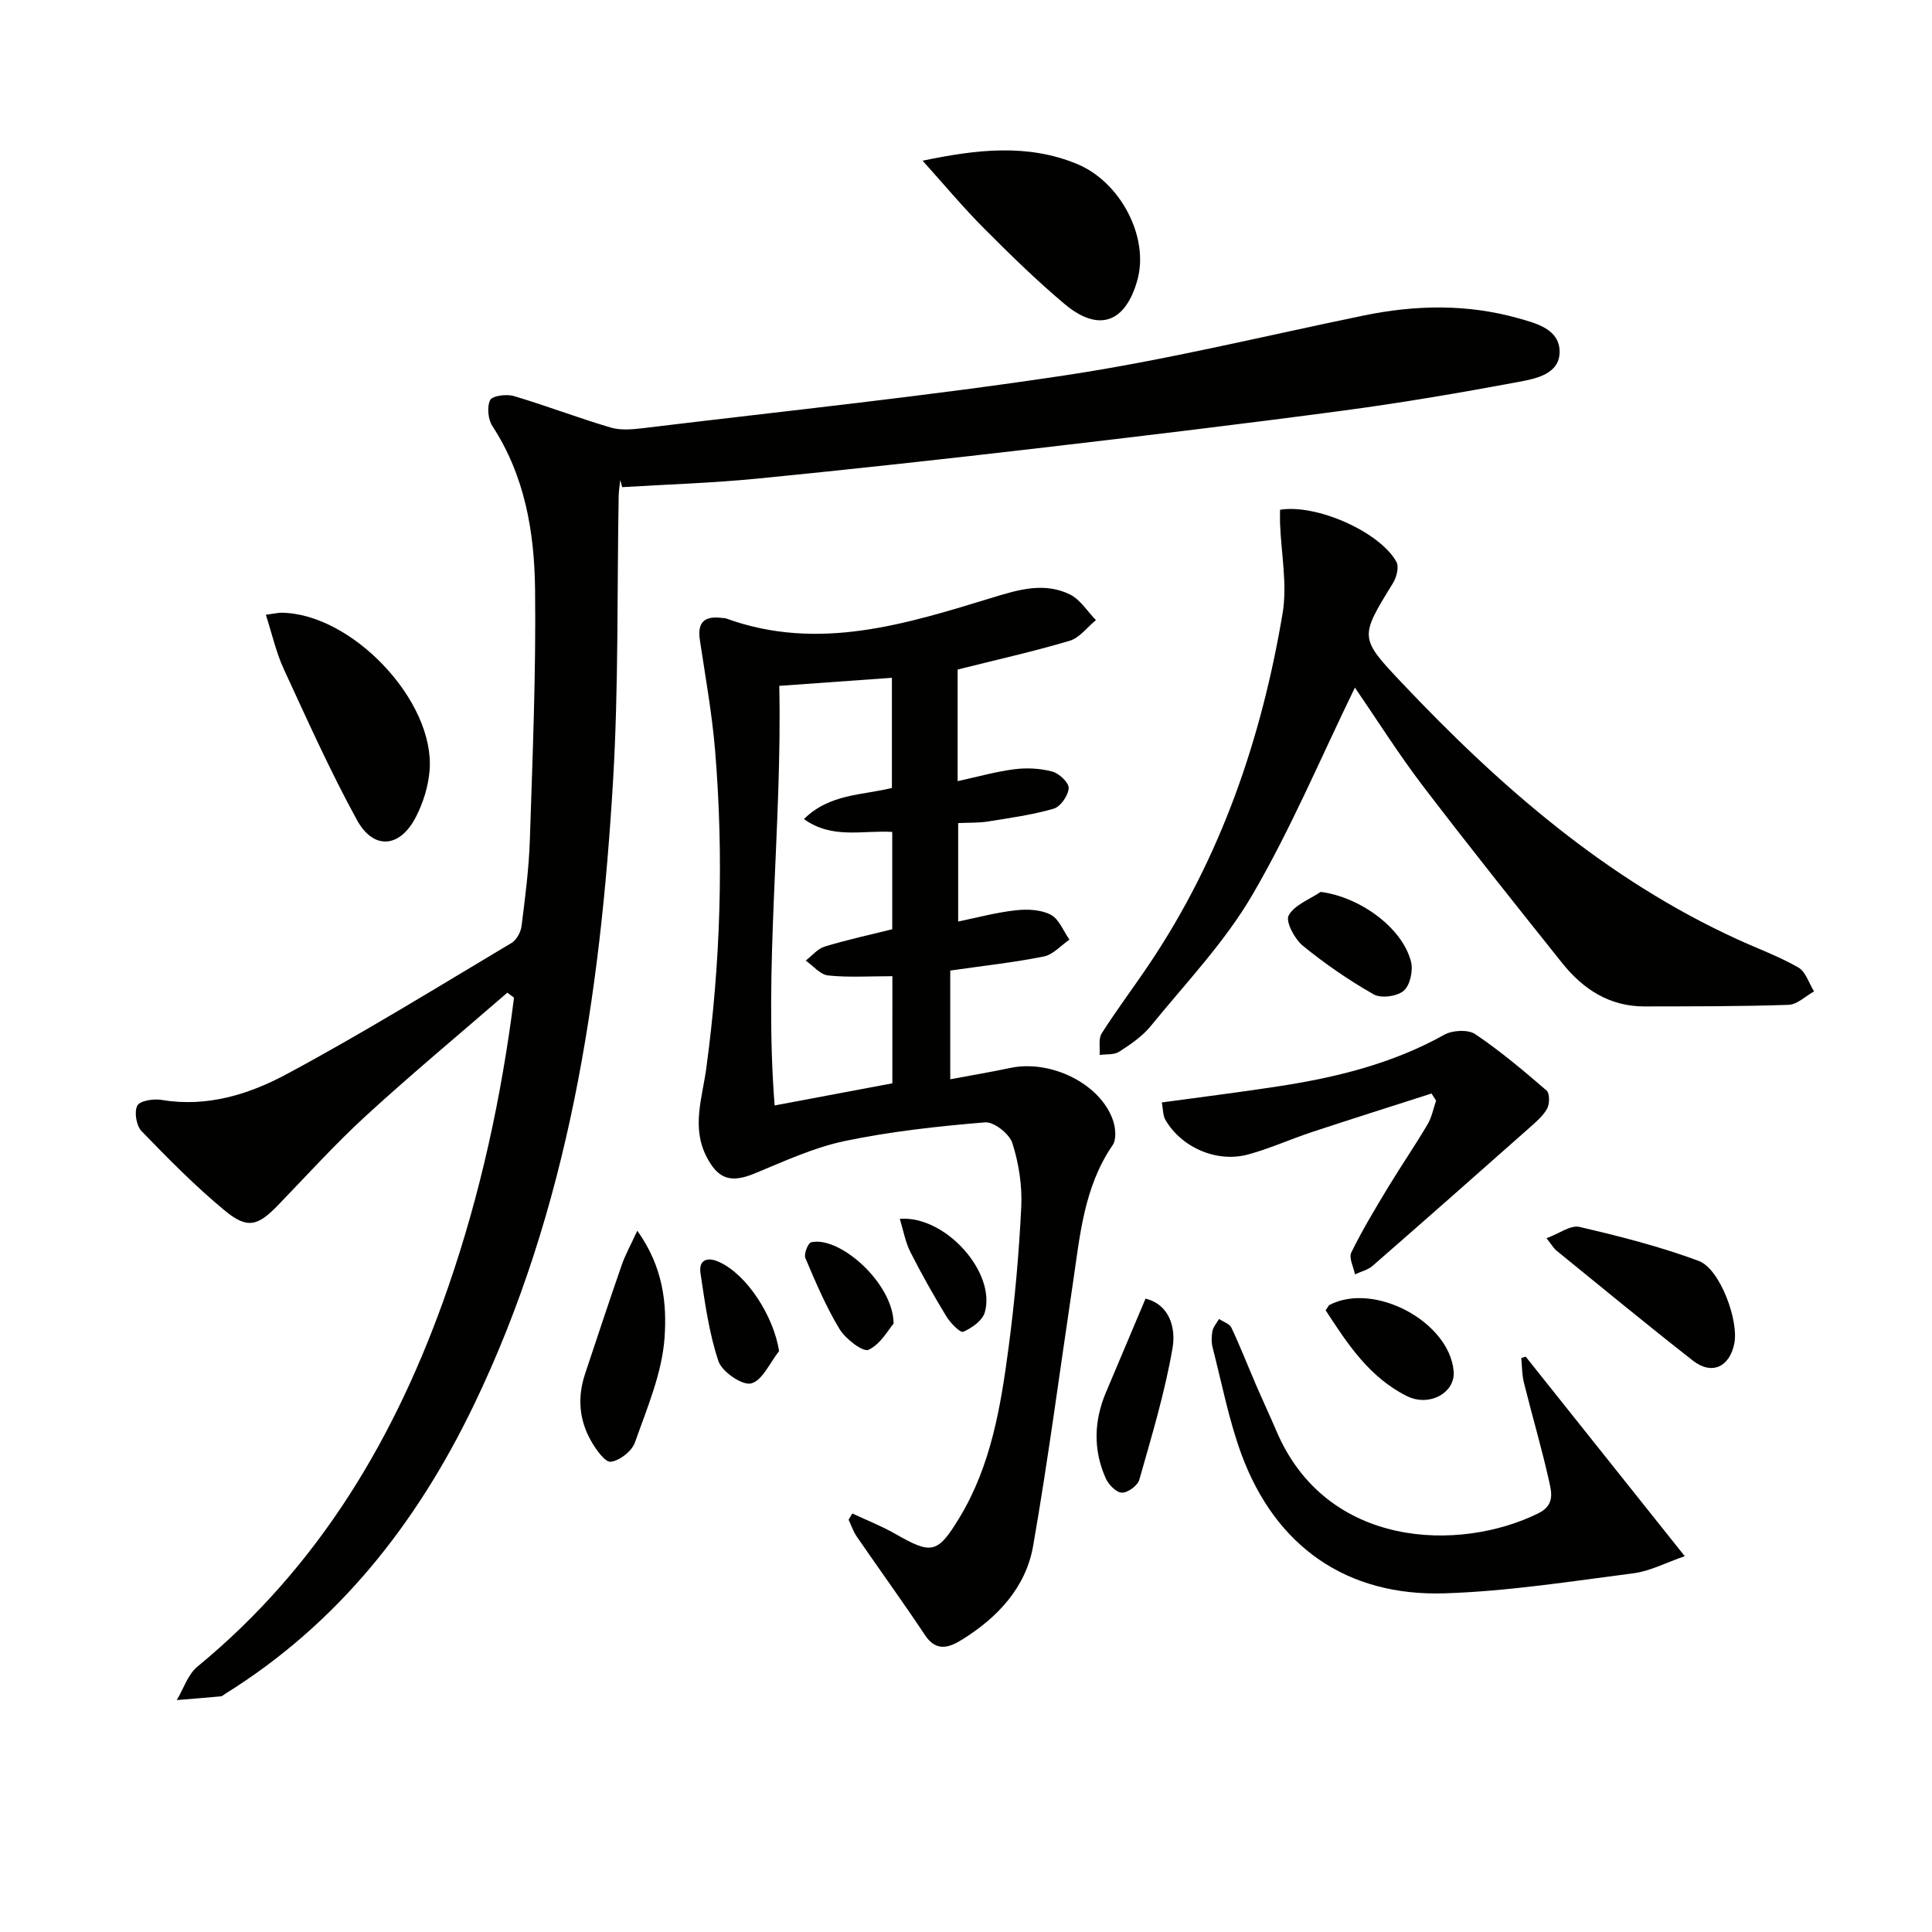 <svg enable-background="new 0 0 400 400" viewBox="0 0 400 400" xmlns="http://www.w3.org/2000/svg"><g fill="#010100"><path d="m105.04 205.52c-9.76 8.46-19.71 16.73-29.23 25.45-6.37 5.83-12.19 12.28-18.2 18.5-4.23 4.38-6.39 5.05-11.08 1.16-6.11-5.05-11.71-10.74-17.23-16.45-1.08-1.12-1.55-3.96-.87-5.27.52-1.02 3.36-1.47 5.01-1.19 9.39 1.59 18.11-1.14 25.94-5.35 15.8-8.48 31.09-17.94 46.51-27.13 1.05-.62 1.93-2.25 2.09-3.5.75-5.92 1.52-11.87 1.72-17.83.56-17.3 1.29-34.62 1.08-51.92-.14-11.8-2.1-23.46-8.83-33.77-.91-1.39-1.16-3.97-.47-5.39.44-.9 3.38-1.28 4.88-.84 6.75 2 13.33 4.54 20.08 6.53 2.13.63 4.63.37 6.91.1 29.18-3.54 58.43-6.56 87.48-10.96 20.63-3.12 40.97-8.1 61.43-12.32 10.74-2.22 21.44-2.44 32.05.54 3.78 1.06 8.58 2.27 8.59 6.94.01 4.64-4.92 5.58-8.49 6.25-12.05 2.25-24.16 4.32-36.31 5.94-21.07 2.81-42.18 5.34-63.3 7.8-19.32 2.25-38.65 4.37-58 6.28-9.3.92-18.66 1.2-27.99 1.77-.13-.49-.26-.99-.39-1.48-.11 1.1-.31 2.19-.33 3.29-.35 19.64 0 39.33-1.16 58.92-2.65 44.65-9.17 88.59-28.89 129.44-11.78 24.42-28.07 45.16-51.45 59.68-.28.18-.56.47-.86.5-3.04.28-6.08.52-9.13.77 1.4-2.34 2.29-5.29 4.27-6.92 25.38-20.86 41.31-47.91 51.89-78.49 6.75-19.5 11.08-39.57 13.66-60.01-.46-.35-.92-.7-1.38-1.04z"/><path d="m198.27 138.62v23.11c4.06-.88 7.88-1.98 11.78-2.47 2.57-.33 5.35-.18 7.84.49 1.41.38 3.44 2.32 3.37 3.43-.1 1.53-1.68 3.83-3.08 4.24-4.42 1.29-9.05 1.92-13.62 2.66-1.93.31-3.92.22-6.18.33v20.38c4-.82 7.94-1.89 11.96-2.33 2.37-.26 5.17-.14 7.2.92 1.72.89 2.62 3.38 3.88 5.16-1.76 1.21-3.39 3.11-5.31 3.49-6.32 1.26-12.75 1.96-19.37 2.91v22.51c4.37-.82 8.41-1.49 12.41-2.34 8.44-1.8 18.76 3.32 21.3 10.89.52 1.55.73 3.9-.09 5.09-6.01 8.75-6.78 18.91-8.27 28.89-2.7 18.03-5.06 36.12-8.19 54.08-1.5 8.59-7.33 14.8-14.62 19.35-2.5 1.56-5.32 2.8-7.73-.82-4.59-6.9-9.47-13.62-14.17-20.46-.72-1.05-1.13-2.32-1.69-3.49.26-.43.52-.86.78-1.29 2.94 1.38 5.99 2.57 8.8 4.17 7.58 4.33 8.79 4.25 13.35-3.26 6.54-10.76 8.56-22.96 10.18-35.15 1.29-9.7 2.17-19.49 2.64-29.27.21-4.38-.51-8.99-1.84-13.17-.61-1.92-3.82-4.45-5.65-4.3-9.72.81-19.49 1.87-29.02 3.86-6.41 1.34-12.55 4.19-18.66 6.71-4.94 2.04-7.63 1.26-10.07-3.61-3.02-6.04-.8-12.08.02-18.09 2.97-21.83 3.64-43.73 1.85-65.67-.63-7.74-2.03-15.43-3.18-23.13-.54-3.66 1.03-4.95 4.49-4.51.33.04.68.02.99.13 19.07 6.91 37.2 1.14 55.23-4.37 5.42-1.66 10.65-3.18 15.91-.62 2.15 1.05 3.61 3.51 5.39 5.32-1.8 1.47-3.39 3.67-5.45 4.28-7.47 2.22-15.08 3.91-23.18 5.95zm-13.51 63.49c-4.71 0-9.04.29-13.3-.15-1.64-.17-3.1-2-4.65-3.08 1.31-1 2.47-2.46 3.95-2.91 4.67-1.42 9.46-2.45 13.97-3.58 0-6.98 0-13.43 0-20.15-6.12-.38-12.43 1.56-18.28-2.66 5.33-5.29 12.15-4.91 18.21-6.45 0-7.79 0-15.37 0-22.8-7.83.56-15.34 1.1-23.32 1.67.62 29.09-3.23 58.15-.96 86.87 8.6-1.62 16.38-3.08 24.37-4.58.01-7.13.01-14.24.01-22.18z"/><path d="m280.52 142.36c-7.09 14.56-13.27 29.29-21.26 42.96-5.72 9.79-13.78 18.23-21 27.1-1.75 2.15-4.19 3.81-6.55 5.33-1.05.68-2.68.47-4.05.67.12-1.51-.28-3.35.44-4.48 3.12-4.9 6.63-9.55 9.87-14.38 14.8-22.03 23.2-46.58 27.57-72.52 1.02-6.03-.29-12.45-.52-18.69-.03-.96 0-1.92 0-2.81 7.5-1.24 20.61 4.54 24.09 10.77.58 1.04.04 3.2-.7 4.4-6.94 11.28-7.03 11.3 1.94 20.78 20.25 21.4 42.22 40.57 69.34 52.98 4.22 1.93 8.62 3.54 12.63 5.83 1.53.88 2.2 3.26 3.26 4.96-1.75.97-3.48 2.71-5.26 2.78-9.94.34-19.89.31-29.84.33-7.23.02-12.7-3.55-17.03-8.96-9.75-12.21-19.5-24.42-28.97-36.84-5.01-6.59-9.43-13.61-13.96-20.21z"/><path d="m315.88 280.88c10.75 13.48 21.49 26.96 32.93 41.31-3.9 1.34-7.17 3.1-10.61 3.54-12.99 1.68-26.01 3.73-39.07 4.15-20.34.66-35.08-9.73-42.1-28.78-2.62-7.12-4.06-14.68-5.96-22.07-.28-1.1-.26-2.36-.04-3.47.18-.88.89-1.66 1.36-2.48.88.59 2.17.98 2.56 1.8 1.83 3.89 3.4 7.91 5.1 11.86 1.38 3.2 2.86 6.35 4.23 9.56 10.35 24.32 37.9 25.08 54.24 17 3.46-1.71 2.7-4.41 2.17-6.79-1.52-6.79-3.5-13.48-5.18-20.24-.41-1.64-.38-3.4-.55-5.1.31-.09.61-.19.92-.29z"/><path d="m296.38 226.4c-8.26 2.66-16.54 5.26-24.78 7.99-4.4 1.45-8.65 3.39-13.11 4.61-6.53 1.8-13.87-1.39-17.22-7.17-.51-.89-.45-2.11-.73-3.58 8.25-1.13 16.12-2.11 23.95-3.31 12.04-1.84 23.75-4.68 34.54-10.71 1.69-.95 4.92-1.12 6.4-.12 5.2 3.5 10.02 7.57 14.77 11.67.67.58.66 2.76.12 3.74-.84 1.53-2.31 2.77-3.66 3.97-10.8 9.57-21.62 19.12-32.49 28.6-.98.85-2.42 1.18-3.64 1.75-.29-1.53-1.31-3.41-.76-4.52 2.26-4.61 4.92-9.03 7.58-13.43s5.58-8.65 8.2-13.08c.88-1.47 1.2-3.28 1.78-4.93-.31-.49-.63-.98-.95-1.48z"/><path d="m191.01 33.27c11.21-2.33 21.62-3.56 31.89.64 9.14 3.74 15.04 15.23 12.59 24.05-2.47 8.88-8.02 10.9-15.06 5-5.85-4.91-11.32-10.28-16.72-15.7-4.19-4.19-8.01-8.78-12.7-13.99z"/><path d="m55.04 127.28c1.95-.26 2.59-.43 3.23-.42 14.55.14 31.75 18.2 30.68 32.55-.25 3.36-1.35 6.89-2.92 9.88-3.3 6.29-8.72 6.7-12.13.48-5.56-10.16-10.31-20.77-15.17-31.3-1.55-3.37-2.37-7.09-3.69-11.19z"/><path d="m320.19 256.36c2.63-.97 4.99-2.77 6.82-2.34 8.33 1.94 16.69 4.06 24.69 7.04 4.42 1.64 8.31 12.34 7.38 17.05-.96 4.91-4.66 6.66-8.57 3.6-9.56-7.47-18.92-15.2-28.34-22.85-.48-.4-.8-1-1.98-2.5z"/><path d="m131.94 254.81c5.43 7.56 6.13 15.19 5.65 22.14-.51 7.35-3.63 14.59-6.13 21.69-.63 1.8-3.14 3.76-4.99 4-1.19.15-3.09-2.54-4.09-4.3-2.5-4.37-2.85-9.09-1.25-13.89 2.5-7.52 4.99-15.05 7.59-22.54.72-2.09 1.82-4.04 3.22-7.1z"/><path d="m237.17 268.87c5.01 1.23 6.31 6.11 5.59 10.25-1.59 9.21-4.32 18.23-6.88 27.25-.34 1.21-2.39 2.71-3.61 2.67-1.18-.04-2.77-1.68-3.35-2.99-2.6-5.87-2.45-11.85.05-17.76 2.7-6.36 5.38-12.72 8.2-19.42z"/><path d="m273.43 184.66c8.05 1.03 16.85 7.32 18.7 14.42.48 1.84-.18 4.9-1.5 6.04-1.35 1.17-4.68 1.63-6.21.76-5.16-2.93-10.11-6.34-14.71-10.1-1.69-1.38-3.59-5.01-2.91-6.24 1.21-2.19 4.32-3.32 6.63-4.88z"/><path d="m274.46 271.28c.58-.83.64-1.02.76-1.08 9.22-4.88 24.79 3.38 25.74 13.65.42 4.49-5.03 7.53-9.71 5.18-7.73-3.87-12.26-10.77-16.79-17.75z"/><path d="m161.3 279.73c-1.89 2.37-3.42 6.06-5.77 6.69-1.81.49-6.04-2.4-6.78-4.59-1.96-5.84-2.8-12.09-3.72-18.23-.42-2.81 1.48-3.41 3.84-2.33 5.81 2.63 11.31 11.24 12.43 18.46z"/><path d="m185.01 274.03c-1.01 1.17-2.66 4.24-5.18 5.43-1.14.54-4.76-2.24-6-4.27-2.81-4.64-4.96-9.71-7.09-14.73-.35-.82.55-3.11 1.21-3.26 5.88-1.35 17 8.47 17.06 16.83z"/><path d="m186.29 252.34c9.54-.7 20 11.21 17.59 19.41-.5 1.68-2.68 3.21-4.45 3.98-.61.27-2.65-1.8-3.47-3.14-2.65-4.36-5.17-8.81-7.47-13.36-1.05-2.08-1.46-4.48-2.2-6.89z"/></g></svg>